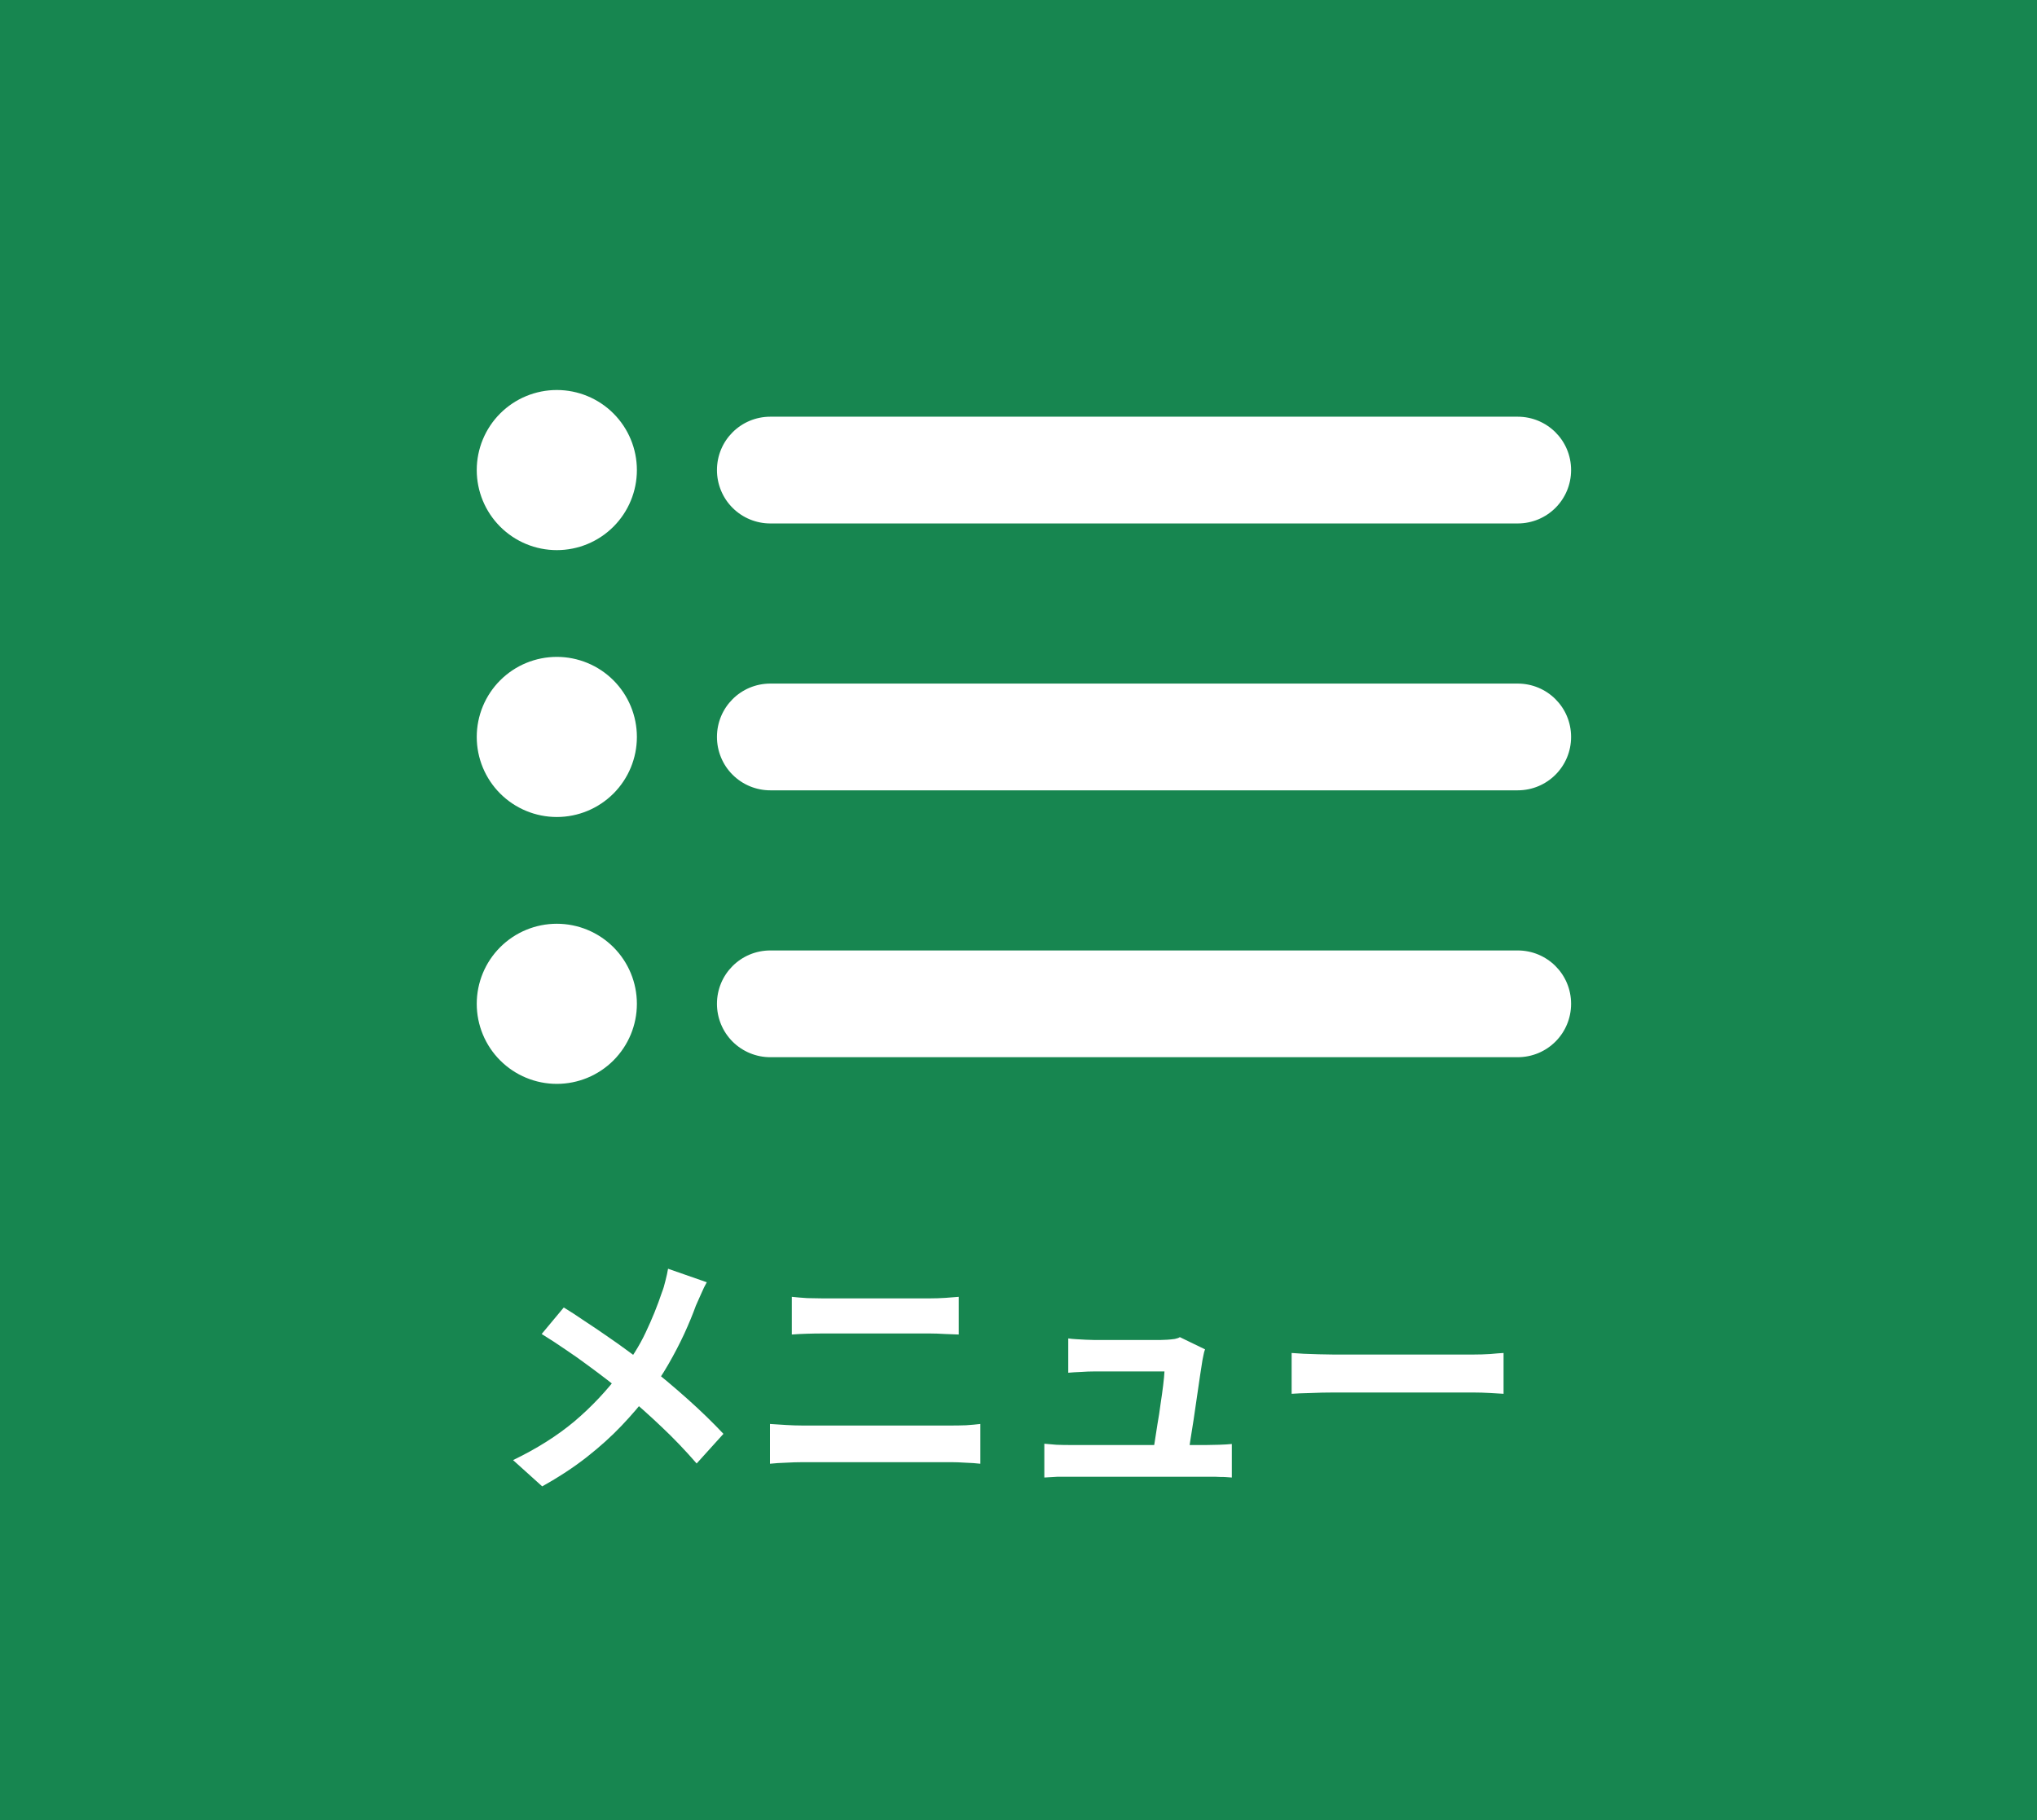 <svg width="94" height="84" viewBox="0 0 94 84" fill="none" xmlns="http://www.w3.org/2000/svg">
<rect width="94" height="84" fill="#178650"/>
<path fill-rule="evenodd" clip-rule="evenodd" d="M25.695 42.634C26.675 42.634 27.615 43.023 28.308 43.716C29.001 44.409 29.39 45.349 29.39 46.329C29.39 47.309 29.001 48.249 28.308 48.942C27.615 49.635 26.675 50.024 25.695 50.024C24.715 50.024 23.775 49.635 23.082 48.942C22.389 48.249 22 47.309 22 46.329C22 45.349 22.389 44.409 23.082 43.716C23.775 43.023 24.715 42.634 25.695 42.634ZM70.034 43.866C71.396 43.866 72.5 44.96 72.5 46.329C72.5 47.69 71.404 48.793 70.034 48.793H35.551C35.227 48.794 34.907 48.731 34.607 48.607C34.308 48.484 34.035 48.302 33.806 48.074C33.577 47.844 33.395 47.573 33.272 47.273C33.148 46.974 33.085 46.653 33.085 46.329C33.085 44.968 34.182 43.866 35.551 43.866H70.034ZM25.695 30.317C26.675 30.317 27.615 30.706 28.308 31.399C29.001 32.092 29.39 33.032 29.39 34.012C29.39 34.992 29.001 35.932 28.308 36.625C27.615 37.318 26.675 37.707 25.695 37.707C24.715 37.707 23.775 37.318 23.082 36.625C22.389 35.932 22 34.992 22 34.012C22 33.032 22.389 32.092 23.082 31.399C23.775 30.706 24.715 30.317 25.695 30.317ZM70.034 31.549C71.396 31.549 72.5 32.642 72.5 34.012C72.5 35.373 71.404 36.476 70.034 36.476H35.551C35.227 36.477 34.907 36.413 34.607 36.29C34.308 36.167 34.035 35.985 33.806 35.756C33.577 35.528 33.395 35.256 33.272 34.956C33.148 34.657 33.085 34.336 33.085 34.012C33.085 32.651 34.182 31.549 35.551 31.549H70.034ZM25.695 18C26.675 18 27.615 18.389 28.308 19.082C29.001 19.775 29.39 20.715 29.39 21.695C29.39 22.675 29.001 23.615 28.308 24.308C27.615 25.001 26.675 25.39 25.695 25.39C24.715 25.39 23.775 25.001 23.082 24.308C22.389 23.615 22 22.675 22 21.695C22 20.715 22.389 19.775 23.082 19.082C23.775 18.389 24.715 18 25.695 18ZM70.034 19.232C71.396 19.232 72.5 20.326 72.5 21.695C72.5 23.056 71.404 24.159 70.034 24.159H35.551C35.227 24.16 34.907 24.096 34.607 23.973C34.308 23.85 34.035 23.668 33.806 23.439C33.577 23.21 33.395 22.939 33.272 22.639C33.148 22.34 33.085 22.019 33.085 21.695C33.085 20.334 34.182 19.232 35.551 19.232H70.034Z" fill="white"/>
<path d="M32.616 59.18C32.536 59.316 32.448 59.496 32.352 59.72C32.256 59.936 32.176 60.116 32.112 60.26C31.968 60.66 31.788 61.096 31.572 61.568C31.356 62.032 31.112 62.5 30.84 62.972C30.568 63.444 30.268 63.896 29.94 64.328C29.572 64.816 29.152 65.308 28.68 65.804C28.216 66.292 27.684 66.772 27.084 67.244C26.484 67.716 25.796 68.168 25.02 68.6L23.676 67.388C24.772 66.86 25.716 66.264 26.508 65.6C27.3 64.928 28.008 64.176 28.632 63.344C29.12 62.728 29.508 62.112 29.796 61.496C30.092 60.872 30.34 60.26 30.54 59.66C30.604 59.5 30.66 59.316 30.708 59.108C30.764 58.892 30.804 58.708 30.828 58.556L32.616 59.18ZM26.016 60.344C26.32 60.528 26.64 60.736 26.976 60.968C27.32 61.192 27.664 61.424 28.008 61.664C28.36 61.904 28.692 62.14 29.004 62.372C29.324 62.604 29.612 62.816 29.868 63.008C30.508 63.512 31.132 64.036 31.74 64.58C32.348 65.124 32.896 65.656 33.384 66.176L32.148 67.544C31.62 66.936 31.084 66.376 30.54 65.864C29.996 65.344 29.408 64.82 28.776 64.292C28.56 64.108 28.312 63.908 28.032 63.692C27.752 63.476 27.448 63.248 27.12 63.008C26.8 62.768 26.46 62.528 26.1 62.288C25.74 62.04 25.372 61.8 24.996 61.568L26.016 60.344ZM36.54 59.852C36.756 59.876 36.992 59.896 37.248 59.912C37.512 59.92 37.744 59.924 37.944 59.924C38.112 59.924 38.336 59.924 38.616 59.924C38.896 59.924 39.204 59.924 39.54 59.924C39.876 59.924 40.216 59.924 40.56 59.924C40.912 59.924 41.244 59.924 41.556 59.924C41.876 59.924 42.156 59.924 42.396 59.924C42.636 59.924 42.808 59.924 42.912 59.924C43.152 59.924 43.392 59.916 43.632 59.9C43.872 59.884 44.076 59.868 44.244 59.852V61.592C44.076 61.584 43.864 61.576 43.608 61.568C43.352 61.552 43.12 61.544 42.912 61.544C42.808 61.544 42.628 61.544 42.372 61.544C42.124 61.544 41.832 61.544 41.496 61.544C41.16 61.544 40.808 61.544 40.44 61.544C40.08 61.544 39.732 61.544 39.396 61.544C39.06 61.544 38.764 61.544 38.508 61.544C38.252 61.544 38.068 61.544 37.956 61.544C37.724 61.544 37.48 61.548 37.224 61.556C36.968 61.564 36.74 61.576 36.54 61.592V59.852ZM35.532 65.72C35.772 65.736 36.02 65.752 36.276 65.768C36.54 65.784 36.792 65.792 37.032 65.792C37.136 65.792 37.328 65.792 37.608 65.792C37.888 65.792 38.216 65.792 38.592 65.792C38.976 65.792 39.388 65.792 39.828 65.792C40.268 65.792 40.704 65.792 41.136 65.792C41.576 65.792 41.984 65.792 42.36 65.792C42.744 65.792 43.072 65.792 43.344 65.792C43.624 65.792 43.816 65.792 43.92 65.792C44.128 65.792 44.348 65.788 44.58 65.78C44.82 65.764 45.04 65.744 45.24 65.72V67.556C45.032 67.532 44.804 67.516 44.556 67.508C44.308 67.492 44.096 67.484 43.92 67.484C43.816 67.484 43.624 67.484 43.344 67.484C43.072 67.484 42.744 67.484 42.36 67.484C41.984 67.484 41.576 67.484 41.136 67.484C40.704 67.484 40.268 67.484 39.828 67.484C39.388 67.484 38.976 67.484 38.592 67.484C38.216 67.484 37.888 67.484 37.608 67.484C37.328 67.484 37.136 67.484 37.032 67.484C36.792 67.484 36.536 67.492 36.264 67.508C36 67.516 35.756 67.532 35.532 67.556V65.72ZM55.608 62.276C55.576 62.356 55.552 62.444 55.536 62.54C55.52 62.636 55.504 62.716 55.488 62.78C55.464 62.948 55.428 63.18 55.38 63.476C55.34 63.772 55.292 64.1 55.236 64.46C55.188 64.812 55.136 65.168 55.08 65.528C55.024 65.888 54.972 66.216 54.924 66.512C54.884 66.808 54.848 67.044 54.816 67.22H53.172C53.204 67.052 53.24 66.84 53.28 66.584C53.32 66.32 53.364 66.036 53.412 65.732C53.468 65.42 53.516 65.108 53.556 64.796C53.604 64.484 53.644 64.196 53.676 63.932C53.708 63.668 53.728 63.456 53.736 63.296C53.624 63.296 53.452 63.296 53.22 63.296C52.996 63.296 52.74 63.296 52.452 63.296C52.172 63.296 51.892 63.296 51.612 63.296C51.34 63.296 51.104 63.296 50.904 63.296C50.704 63.296 50.568 63.296 50.496 63.296C50.304 63.296 50.096 63.304 49.872 63.32C49.656 63.328 49.464 63.34 49.296 63.356V61.772C49.4 61.788 49.524 61.8 49.668 61.808C49.812 61.816 49.956 61.824 50.1 61.832C50.252 61.84 50.38 61.844 50.484 61.844C50.604 61.844 50.768 61.844 50.976 61.844C51.184 61.844 51.412 61.844 51.66 61.844C51.908 61.844 52.156 61.844 52.404 61.844C52.652 61.844 52.876 61.844 53.076 61.844C53.284 61.844 53.444 61.844 53.556 61.844C53.644 61.844 53.748 61.84 53.868 61.832C53.988 61.824 54.104 61.812 54.216 61.796C54.328 61.772 54.404 61.744 54.444 61.712L55.608 62.276ZM48.192 66.632C48.352 66.648 48.536 66.664 48.744 66.68C48.96 66.688 49.172 66.692 49.38 66.692C49.5 66.692 49.72 66.692 50.04 66.692C50.368 66.692 50.752 66.692 51.192 66.692C51.64 66.692 52.1 66.692 52.572 66.692C53.052 66.692 53.508 66.692 53.94 66.692C54.38 66.692 54.756 66.692 55.068 66.692C55.38 66.692 55.58 66.692 55.668 66.692C55.82 66.692 56.016 66.688 56.256 66.68C56.496 66.672 56.692 66.66 56.844 66.644V68.192C56.764 68.184 56.652 68.176 56.508 68.168C56.372 68.168 56.228 68.164 56.076 68.156C55.932 68.156 55.804 68.156 55.692 68.156C55.596 68.156 55.388 68.156 55.068 68.156C54.748 68.156 54.368 68.156 53.928 68.156C53.488 68.156 53.024 68.156 52.536 68.156C52.056 68.156 51.592 68.156 51.144 68.156C50.704 68.156 50.324 68.156 50.004 68.156C49.684 68.156 49.476 68.156 49.38 68.156C49.172 68.156 48.98 68.156 48.804 68.156C48.628 68.164 48.424 68.176 48.192 68.192V66.632ZM59.604 62.444C59.748 62.452 59.932 62.464 60.156 62.48C60.38 62.488 60.612 62.496 60.852 62.504C61.1 62.512 61.328 62.516 61.536 62.516C61.736 62.516 61.984 62.516 62.28 62.516C62.576 62.516 62.896 62.516 63.24 62.516C63.592 62.516 63.952 62.516 64.32 62.516C64.696 62.516 65.068 62.516 65.436 62.516C65.804 62.516 66.152 62.516 66.48 62.516C66.808 62.516 67.1 62.516 67.356 62.516C67.62 62.516 67.828 62.516 67.98 62.516C68.26 62.516 68.524 62.508 68.772 62.492C69.02 62.468 69.224 62.452 69.384 62.444V64.328C69.248 64.32 69.044 64.308 68.772 64.292C68.5 64.276 68.236 64.268 67.98 64.268C67.828 64.268 67.62 64.268 67.356 64.268C67.092 64.268 66.796 64.268 66.468 64.268C66.14 64.268 65.792 64.268 65.424 64.268C65.064 64.268 64.696 64.268 64.32 64.268C63.944 64.268 63.58 64.268 63.228 64.268C62.884 64.268 62.564 64.268 62.268 64.268C61.98 64.268 61.736 64.268 61.536 64.268C61.192 64.268 60.84 64.276 60.48 64.292C60.12 64.3 59.828 64.312 59.604 64.328V62.444Z" fill="white"/>
</svg>
